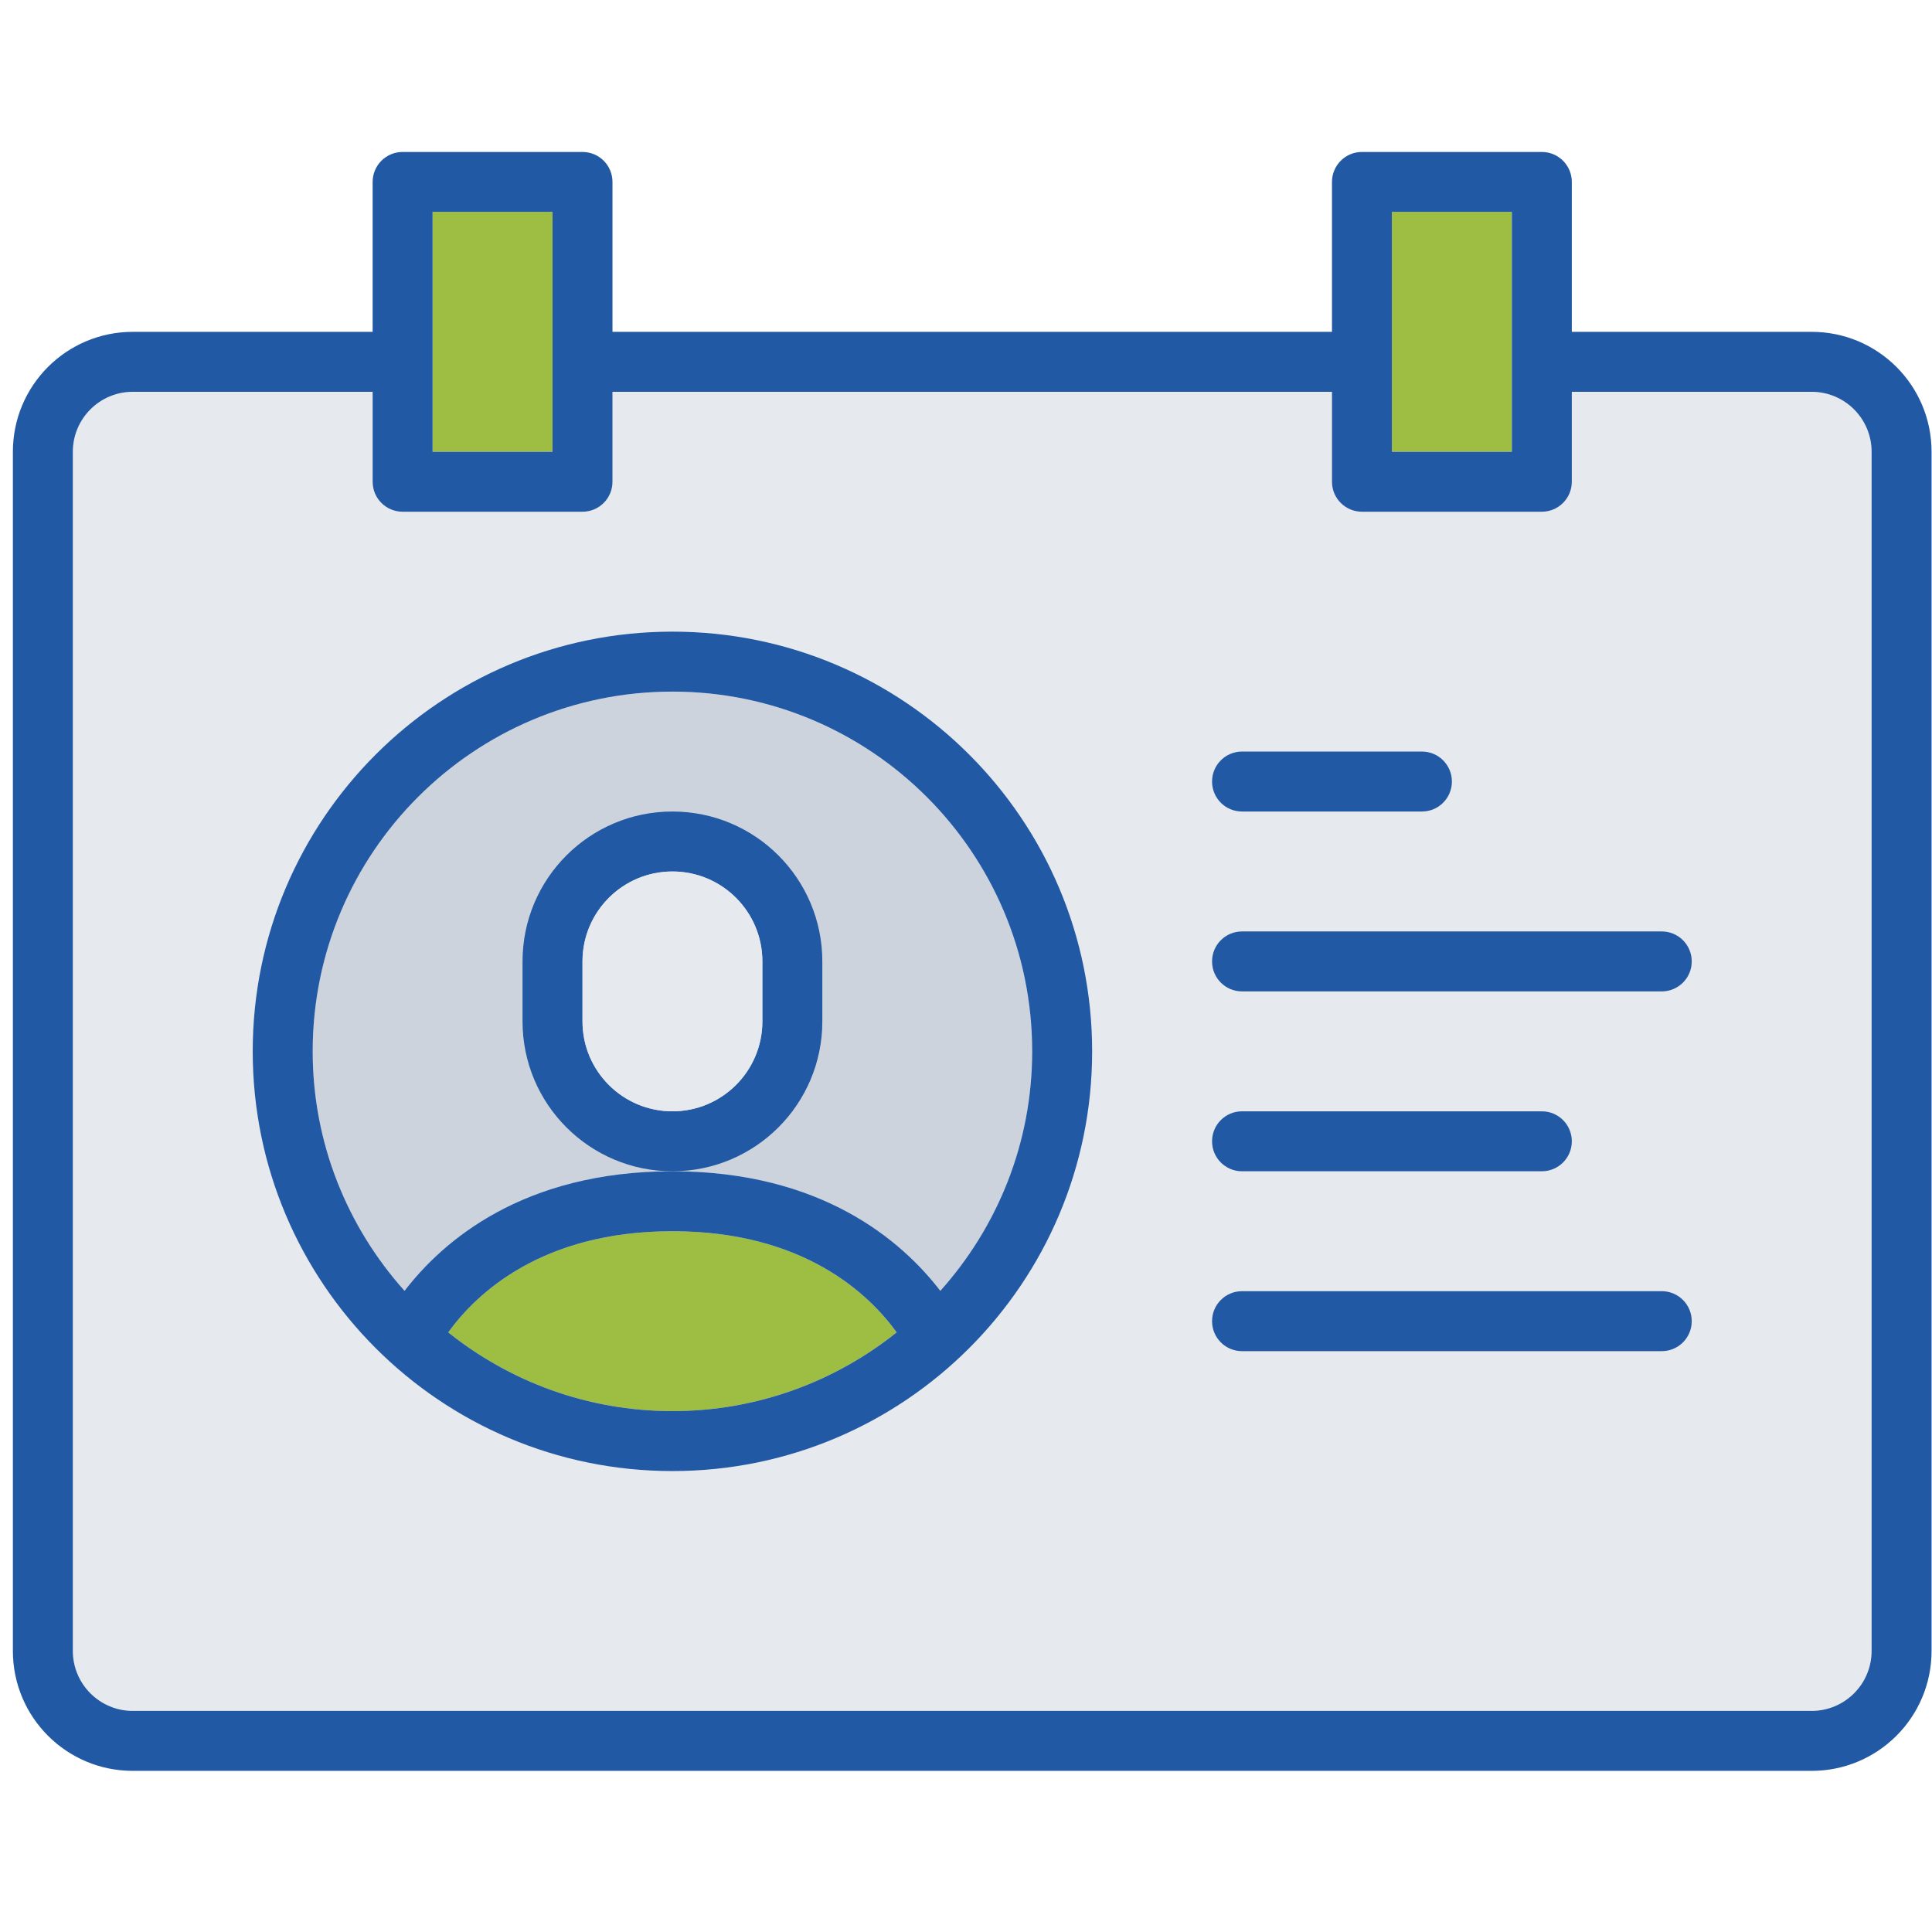 <svg width="145" height="145" viewBox="0 0 145 145" fill="none" xmlns="http://www.w3.org/2000/svg">
<g clip-path="url(#clip0_3007_26569)">
<path d="M113.467 15.905H104.467V33.906H113.467V15.905Z" fill="#9EBE43"/>
<path d="M41.467 15.905H32.467V33.906H41.467V15.905Z" fill="#9EBE43"/>
<path d="M140.467 123.906C140.467 126.39 138.451 128.406 135.967 128.406H9.967C7.483 128.406 5.467 126.39 5.467 123.906V33.906C5.467 31.422 7.483 29.405 9.967 29.405H27.967V36.156C27.967 37.4 28.973 38.406 30.217 38.406H43.717C44.961 38.406 45.967 37.4 45.967 36.156V29.405H99.967V36.156C99.967 37.4 100.973 38.406 102.217 38.406H115.717C116.961 38.406 117.967 37.4 117.967 36.156V29.405H135.967C138.451 29.405 140.467 31.422 140.467 33.906V123.906Z" fill="#E6E9EE"/>
<path d="M33.639 99.997C35.745 97.085 40.654 92.406 50.466 92.406C60.283 92.406 65.193 97.09 67.296 99.997C62.679 103.687 56.836 105.906 50.466 105.906C44.097 105.906 38.253 103.687 33.639 99.997Z" fill="#9EBE43"/>
<path d="M70.573 96.881C67.695 93.139 61.685 87.906 50.467 87.906C39.248 87.906 33.239 93.139 30.361 96.881C26.088 92.106 23.467 85.817 23.467 78.906C23.467 63.995 35.556 51.906 50.467 51.906C65.377 51.906 77.467 63.995 77.467 78.906C77.467 85.817 74.846 92.106 70.573 96.881Z" fill="#CDD3DC"/>
<path d="M135.967 24.905H117.967V13.655C117.967 12.411 116.961 11.405 115.717 11.405H102.217C100.973 11.405 99.967 12.411 99.967 13.655V24.905H45.967V13.655C45.967 12.411 44.961 11.405 43.717 11.405H30.217C28.973 11.405 27.967 12.411 27.967 13.655V24.905H9.967C4.992 24.905 0.967 28.931 0.967 33.906V123.906C0.967 128.88 4.992 132.906 9.967 132.906H135.967C140.942 132.906 144.967 128.88 144.967 123.906V33.906C144.967 28.931 140.942 24.905 135.967 24.905ZM104.467 15.905H113.467V33.906H104.467V15.905ZM32.467 15.905H41.467V33.906H32.467V15.905ZM140.467 123.906C140.467 126.39 138.451 128.406 135.967 128.406H9.967C7.483 128.406 5.467 126.39 5.467 123.906V33.906C5.467 31.422 7.483 29.405 9.967 29.405H27.967V36.156C27.967 37.4 28.973 38.406 30.217 38.406H43.717C44.961 38.406 45.967 37.4 45.967 36.156V29.405H99.967V36.156C99.967 37.4 100.973 38.406 102.217 38.406H115.717C116.961 38.406 117.967 37.4 117.967 36.156V29.405H135.967C138.451 29.405 140.467 31.422 140.467 33.906V123.906Z" fill="#2259A4"/>
<path d="M93.217 87.906H115.717C116.961 87.906 117.967 86.9 117.967 85.656C117.967 84.411 116.961 83.406 115.717 83.406H93.217C91.972 83.406 90.967 84.411 90.967 85.656C90.967 86.9 91.972 87.906 93.217 87.906Z" fill="#2259A4"/>
<path d="M124.717 69.906H93.217C91.972 69.906 90.967 70.911 90.967 72.156C90.967 73.4 91.972 74.406 93.217 74.406H124.717C125.961 74.406 126.967 73.4 126.967 72.156C126.967 70.911 125.961 69.906 124.717 69.906Z" fill="#2259A4"/>
<path d="M124.717 96.906H93.217C91.972 96.906 90.967 97.911 90.967 99.156C90.967 100.4 91.972 101.406 93.217 101.406H124.717C125.961 101.406 126.967 100.4 126.967 99.156C126.967 97.911 125.961 96.906 124.717 96.906Z" fill="#2259A4"/>
<path d="M93.217 60.906H106.717C107.961 60.906 108.967 59.9 108.967 58.656C108.967 57.411 107.961 56.406 106.717 56.406H93.217C91.972 56.406 90.967 57.411 90.967 58.656C90.967 59.9 91.972 60.906 93.217 60.906Z" fill="#2259A4"/>
<path d="M50.467 47.406C33.072 47.406 18.967 61.511 18.967 78.906C18.967 96.3 33.072 110.406 50.467 110.406C67.862 110.406 81.967 96.3 81.967 78.906C81.967 61.511 67.862 47.406 50.467 47.406ZM50.467 105.906C44.097 105.906 38.254 103.687 33.639 99.997C35.745 97.085 40.654 92.406 50.467 92.406C60.283 92.406 65.193 97.09 67.297 99.997C62.68 103.687 56.837 105.906 50.467 105.906ZM70.573 96.881C67.695 93.139 61.685 87.906 50.467 87.906C39.248 87.906 33.239 93.139 30.361 96.881C26.088 92.106 23.467 85.817 23.467 78.906C23.467 63.995 35.556 51.906 50.467 51.906C65.377 51.906 77.467 63.995 77.467 78.906C77.467 85.817 74.846 92.106 70.573 96.881Z" fill="#2259A4"/>
<path d="M61.717 76.656V72.156C61.717 65.941 56.681 60.906 50.467 60.906C44.252 60.906 39.217 65.941 39.217 72.156V76.656C39.217 82.87 44.252 87.906 50.467 87.906C56.681 87.906 61.717 82.87 61.717 76.656ZM57.217 76.656C57.217 80.384 54.195 83.406 50.467 83.406C46.739 83.406 43.717 80.384 43.717 76.656V72.156C43.717 68.427 46.739 65.406 50.467 65.406C54.195 65.406 57.217 68.427 57.217 72.156V76.656Z" fill="#2259A4"/>
<path d="M57.217 76.656C57.217 80.384 54.195 83.406 50.467 83.406C46.739 83.406 43.717 80.384 43.717 76.656V72.156C43.717 68.427 46.739 65.406 50.467 65.406C54.195 65.406 57.217 68.427 57.217 72.156V76.656Z" fill="#E6E9EE"/>
</g>
<defs>
<clipPath id="clip0_3007_26569">
<rect width="144" height="144" fill="white" transform="translate(0.967 0.156)"/>
</clipPath>
</defs>
</svg>
